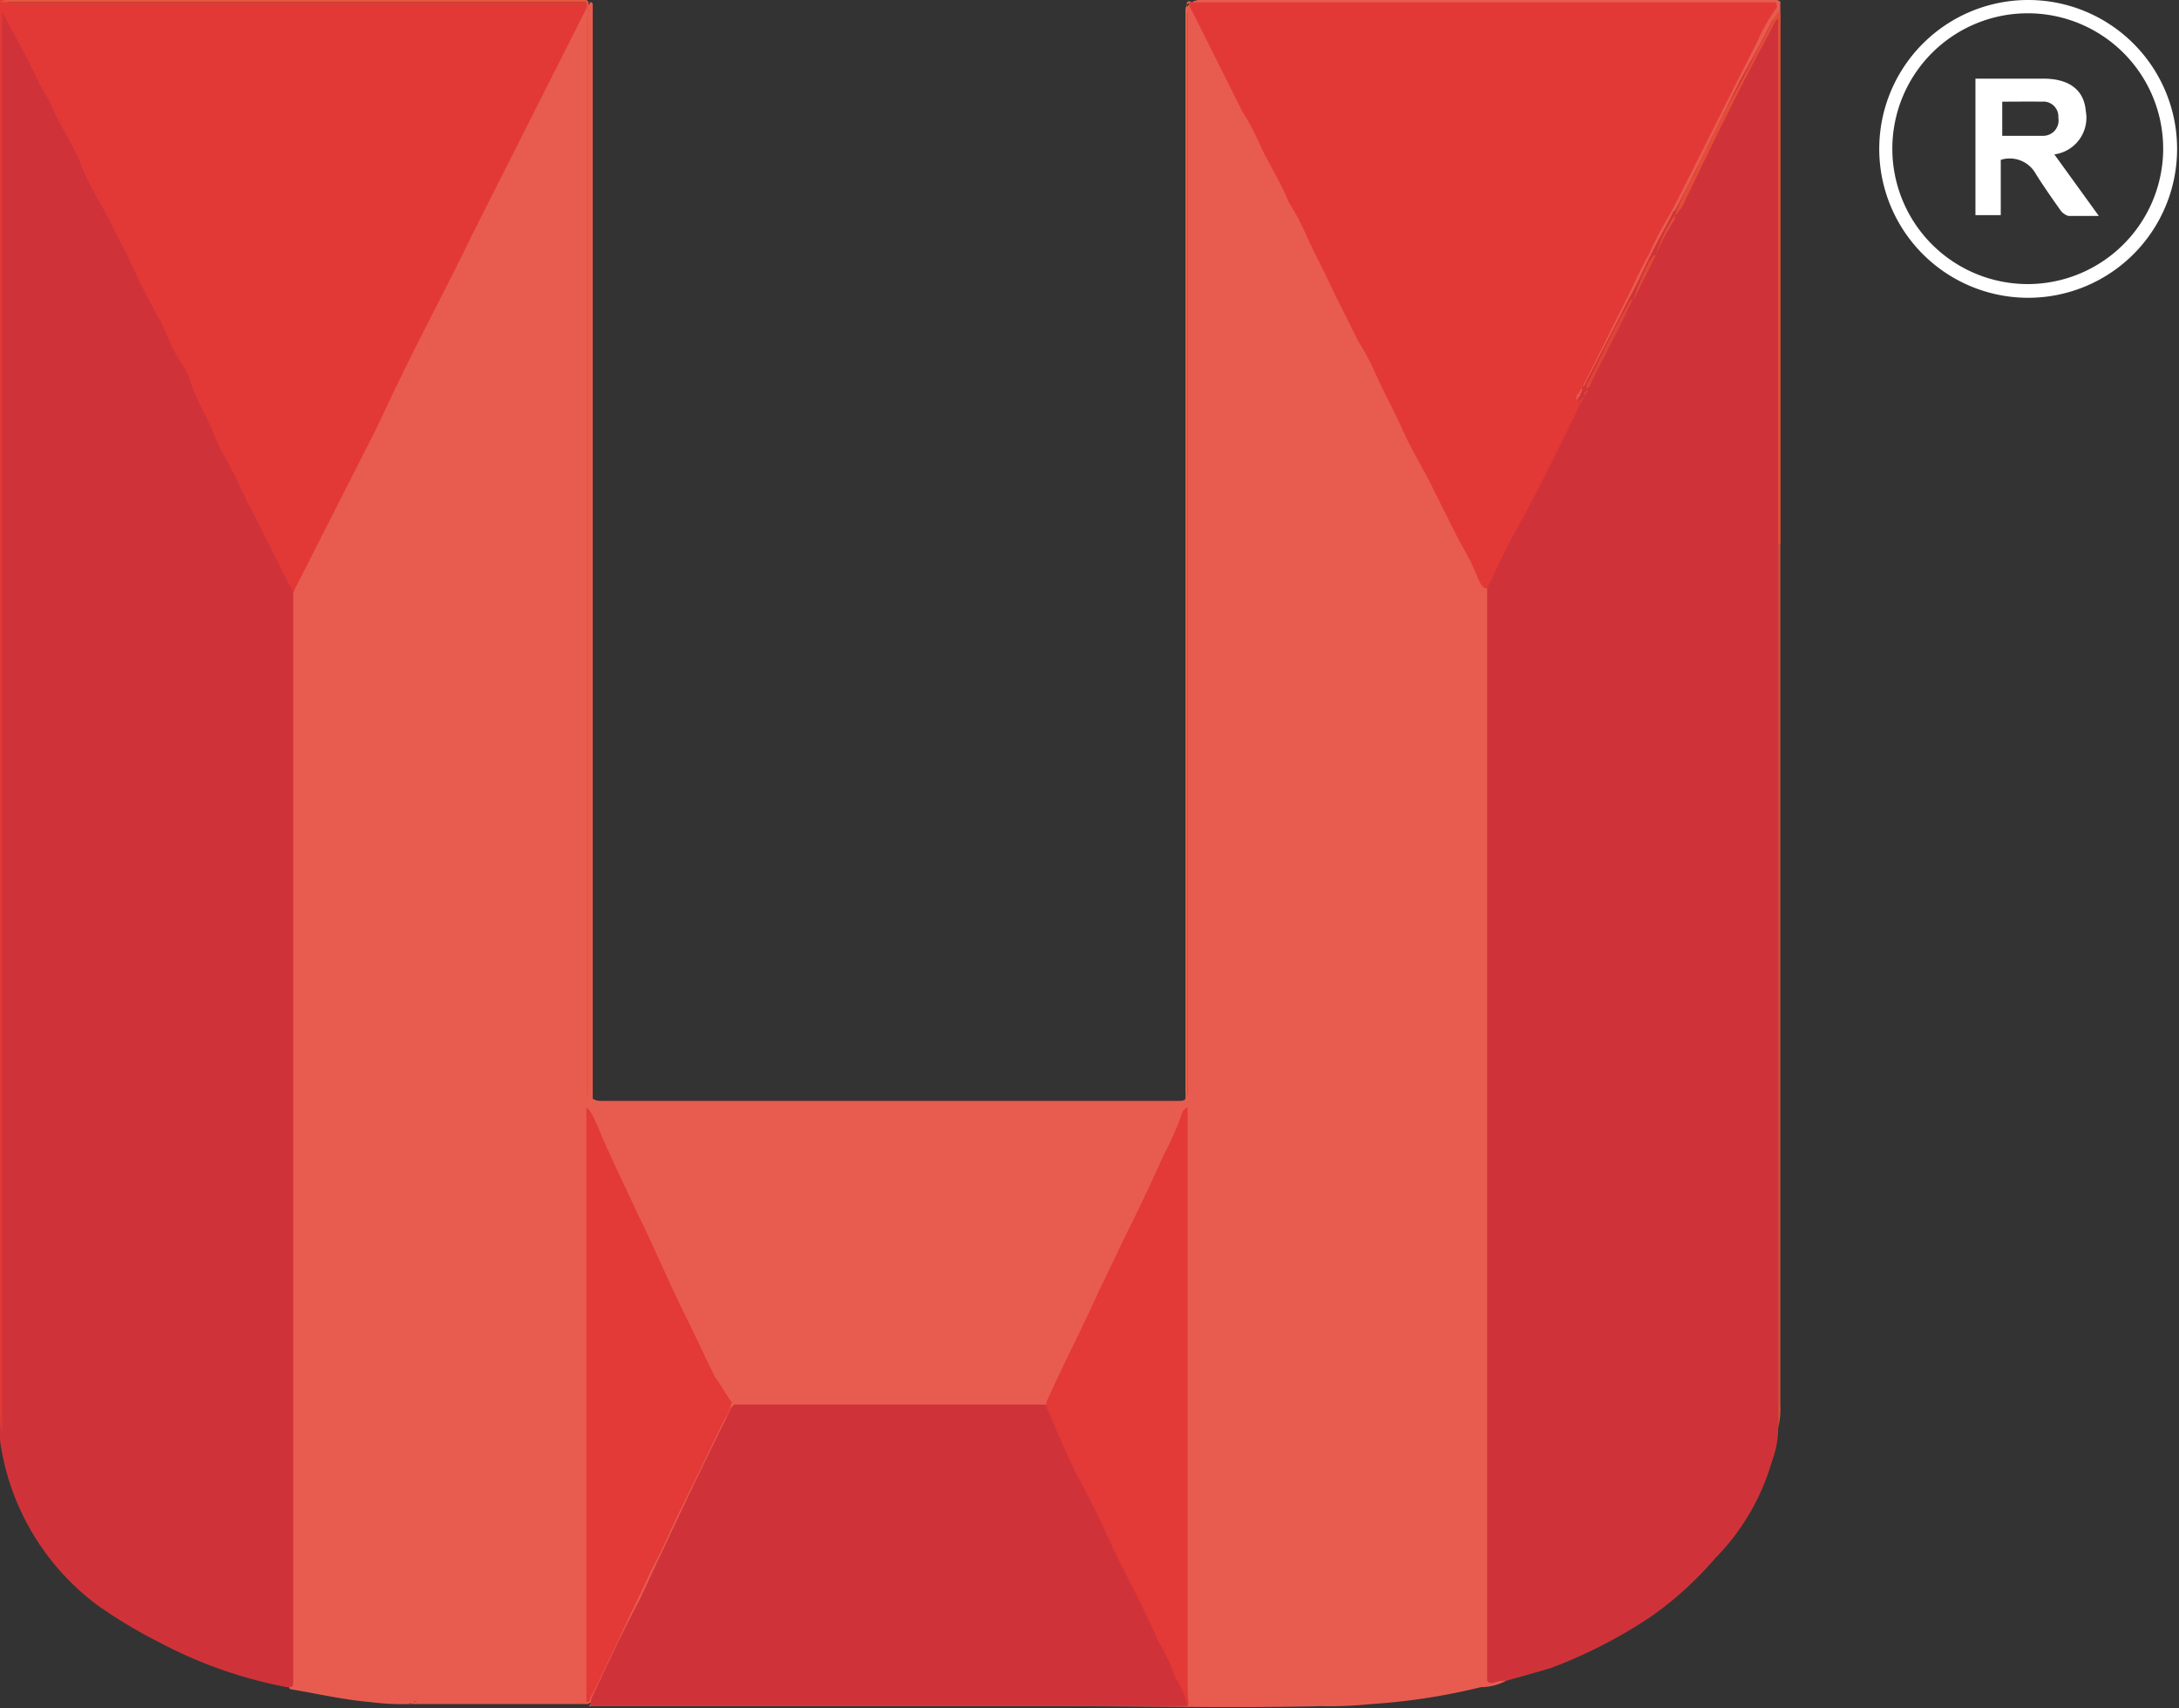 <svg id="logo" xmlns="http://www.w3.org/2000/svg" viewBox="0 0 103.3 81"><rect x="0" y="0" width="103.3" height="81" fill="#333333" stroke="none"/><defs><style>.cls-1{fill:#e85c50;}.cls-2{fill:#cf3339;}.cls-3{fill:#e33936;}.cls-4{fill:#e34c37;}.cls-5{fill:#e9654c;}.cls-6{fill:#e7563d;}.cls-7{fill:#e33937;}.cls-8{fill:#e75840;}.cls-9{fill:#e04437;}.cls-10{fill:#e24837;}.cls-11{fill:#fff;}</style></defs><rect class="cls-1" x="27.8" y="52.5" width="36.59" height="28.25"/><rect class="cls-1" x="56.59" y="0.06" width="27.81" height="25.74"/><path id="Path_65" data-name="Path 65" class="cls-1" d="M28,.1c.1,0,.1.1.1.2V52.1a.37.37,0,0,0,.3.1H55.9c.3,0,.4-.1.4-.4V.7c0-.2-.1-.4.1-.5a.14.14,0,0,1,.2,0h0c.1.1.1.2.2.3,1,2.1,2.1,4.1,3.1,6.2.9,1.7,1.7,3.5,2.6,5.2,1,1.9,1.9,3.8,2.9,5.7.9,1.7,1.7,3.4,2.6,5.2.8,1.6,1.6,3.1,2.3,4.6a4.35,4.35,0,0,1,.4.7V79c0,.5,0,.5.5.6.1,0,.1,0,.2.1a2.66,2.66,0,0,1-1.2.3,29.66,29.66,0,0,1-5.2.8,19.27,19.27,0,0,1-2.4.1c-4.2.1-8.4,0-12.5,0H27.9l.1-.1a2.2,2.2,0,0,1,.8-.1H56.1c.2-.1.1-.3.1-.4V52.8c-.3.7-.6,1.3-.9,2-1.2,2.4-2.3,4.9-3.5,7.3-.6,1.3-1.3,2.7-1.9,4a1,1,0,0,1-.4.5,1.27,1.27,0,0,1-.6.1H34.8c-.3-.1-.4-.3-.5-.6L31.9,61l-2.6-5.5c-.4-.9-.8-1.7-1.3-2.7V80a1.06,1.06,0,0,1-.1.8H19.7a.37.37,0,0,1-.3-.1c.1-.1.2,0,.3,0h.1c-.1,0-.3-.1-.4.1a12.1,12.1,0,0,1-1.9-.1c-1.2-.1-2.5-.4-3.7-.6a.1.1,0,0,1-.1-.1,1.73,1.73,0,0,0,.1-1V28.2l.3-.9c.9-1.7,1.7-3.4,2.6-5.2,3.2-6.4,6.4-12.8,9.6-19.3L27.5.4c.1-.1.1-.4.4-.2V.6A.52.52,0,0,1,28,.1Z"/><path id="Path_66" data-name="Path 66" class="cls-2" d="M13.9,28.1V79.8c0,.2-.1.2-.3.2a21.42,21.42,0,0,1-6-2.1,23.81,23.81,0,0,1-3-1.8A11.76,11.76,0,0,1,0,68.3V68c0-.1-.1-.3,0-.5V.5C.2.5.2.7.3.8,1.2,2.4,2,3.9,2.8,5.5c.9,1.9,1.9,3.7,2.8,5.6.9,1.7,1.8,3.5,2.6,5.2.5,1.1,1.1,2.2,1.6,3.3l1.5,3,1.8,3.6a7.74,7.74,0,0,1,.7,1.6c.2,0,.2.1.1.3Z"/><path id="Path_67" data-name="Path 67" class="cls-2" d="M71.4,79.7a1.27,1.27,0,0,0-.6.1c-.2,0-.3,0-.3-.2V27.9a.66.66,0,0,1,.1-.6c1.4-2.7,2.8-5.4,4.1-8.1,0-.1.1-.1.1-.2v-.1a.1.1,0,0,1,.1-.1v-.1a.37.37,0,0,0,.1-.3.1.1,0,0,1,.1-.1c.7-1.4,1.4-2.7,2.1-4.1.4-.7.7-1.4,1.1-2.2.3-.6.7-1.3,1-1.9a.1.1,0,0,1,.1-.1c1.1-2.1,2.1-4.2,3.1-6.2.5-.9,1-1.8,1.4-2.6.1-.2.2-.4.4-.4a.45.45,0,0,1,0,.5V67.6a4.67,4.67,0,0,1-.3,1.7,10.79,10.79,0,0,1-2.7,4.6,16.37,16.37,0,0,1-3.1,2.8,23.18,23.18,0,0,1-4.7,2.4Z"/><path id="Path_68" data-name="Path 68" class="cls-3" d="M13.9,28.1a.76.76,0,0,0-.2-.4l-1.2-2.4c-.4-.8-.8-1.5-1.2-2.4-.3-.7-.8-1.4-1.1-2.2S9.3,19,9,18a6,6,0,0,0-.6-1.1c-.3-.5-.5-1.1-.8-1.7A31.82,31.82,0,0,1,6,12c-.4-.7-.7-1.4-1.1-2.1S4.1,8.5,3.8,7.7s-1-1.8-1.4-2.8c-.2-.4-.5-.8-.7-1.3-.5-1-1-2-1.6-3V68A6.6,6.6,0,0,1,0,66.6V0C.2,0,.3,0,.4.1H27.7c.3,0,.2.2.1.3L22.3,11.3c-1.1,2.3-2.3,4.5-3.4,6.8-.4.8-.8,1.7-1.2,2.5l-3.5,6.9Z"/><path id="Path_69" data-name="Path 69" class="cls-3" d="M74.9,19.1c0,.1-.1.2-.1.3-.9,1.8-1.8,3.7-2.8,5.5-.5.9-.9,1.7-1.3,2.6-.1.1-.1.2-.2.4-.2,0-.2-.1-.3-.2-.2-.4-.3-.7-.5-1.1s-.5-.9-.7-1.3l-1.2-2.4c-.4-.8-.9-1.6-1.3-2.5s-.9-1.8-1.3-2.7a10.93,10.93,0,0,0-.8-1.5l-1.2-2.4c-.4-.9-.9-1.8-1.3-2.7a10.93,10.93,0,0,0-.8-1.5c-.4-1-1-1.9-1.4-2.8a10.93,10.93,0,0,0-.8-1.5L56.5.5c-.1-.1-.1-.3-.2-.4H84.2c0,.1.1.2,0,.3A8.27,8.27,0,0,0,83.3,2c-1.4,2.7-2.7,5.4-4.1,8.1h0a17.38,17.38,0,0,0-1,1.9c-.4.7-.7,1.4-1.1,2.2L75,18.4h0c-.1.1-.1.2-.2.3h0c-.1,0,0,.1-.1.2h0C74.9,19,74.9,19.1,74.9,19.1Z"/><path id="Path_70" data-name="Path 70" class="cls-4" d="M79.4,10.2a20,20,0,0,1,1-2.1c.1-.2.2-.5.3-.7.5-1,1-2,1.5-2.9S83,3,83.4,2.2c.3-.5.5-1,.8-1.5.1-.1.1-.2.2-.1v66a3.75,3.75,0,0,1-.1,1.1V.9c-.1,0-.1.1-.2.2a5.94,5.94,0,0,1-.4.8c-1.4,2.6-2.7,5.3-4,8C79.6,9.9,79.6,10.1,79.4,10.2Z"/><path id="Path_71" data-name="Path 71" class="cls-5" d="M56.5.1c-.2,0-.3.2-.3.4h0V51.6c0,.7.1.6-.6.6h-27c-.2,0-.4.1-.5-.1a.75.75,0,0,0,.5.1H56a.27.27,0,0,0,.3-.3V.4c-.1-.3,0-.4.2-.3Z"/><path id="Path_72" data-name="Path 72" class="cls-6" d="M27.8.4c0-.1.1-.3-.1-.3H0A.6.6,0,0,1,.4,0h27c.2,0,.4-.1.5.1V52a.31.31,0,0,1-.1-.2V.9A.45.45,0,0,0,27.8.4Z"/><path id="Path_73" data-name="Path 73" class="cls-1" d="M56.5.1h0A.9.9,0,0,1,57,0H83.9c.2,0,.3-.1.5.1Z"/><path id="Path_74" data-name="Path 74" class="cls-2" d="M56.3,80.9H28a.9.9,0,0,1,.1-.5c.7-1.5,1.4-3,2.2-4.5,1.4-3,2.8-6,4.3-9,0-.1.1-.2.2-.3H49.7c.4.6.6,1.3,1,1.9.6,1.3,1.2,2.5,1.8,3.7,1.3,2.7,2.5,5.3,3.8,8Z"/><path id="Path_75" data-name="Path 75" class="cls-7" d="M34.7,66.5c-.1.2-.1.5-.3.7-.7,1.4-1.4,2.9-2.1,4.3-.5,1-.9,2-1.4,2.9-.5,1.1-1.1,2.3-1.6,3.4-.4.8-.8,1.7-1.2,2.5-.1.1-.1.3-.2.4h-.1V52.5a1.38,1.38,0,0,1,.3.4c.3.6.5,1.2.8,1.8.4.9.9,1.9,1.3,2.8.8,1.6,1.5,3.3,2.3,4.9.5,1,.9,1.9,1.4,2.9C34.2,65.7,34.4,66.1,34.7,66.5Z"/><path id="Path_76" data-name="Path 76" class="cls-7" d="M56.3,80.9a4.24,4.24,0,0,0-.6-1.4,8.86,8.86,0,0,0-.8-1.7c-.6-1.4-1.3-2.7-2-4.1-.5-1.1-1-2.2-1.6-3.3s-1.1-2.3-1.6-3.5c-.1-.1-.1-.2-.1-.4.8-1.8,1.7-3.5,2.5-5.3.5-1,1-2.1,1.5-3.1s1.1-2.3,1.6-3.4a14.17,14.17,0,0,0,.8-1.8.54.54,0,0,1,.3-.4V80.4C56.3,80.6,56.4,80.7,56.3,80.9Z"/><path id="Path_77" data-name="Path 77" class="cls-8" d="M19.4,80.8a.37.37,0,0,1,.3-.1h8a.45.45,0,0,1-.5,0H19.7a.37.37,0,0,1-.3.1Z"/><path id="Path_78" data-name="Path 78" class="cls-9" d="M75.2,18.4a.37.37,0,0,1,.1-.3c.6-1.2,1.2-2.5,1.9-3.7,0-.1.1-.1.1-.2h.1c-.6,1.3-1.3,2.6-1.9,3.8C75.4,18.2,75.4,18.4,75.2,18.4Z"/><path id="Path_79" data-name="Path 79" class="cls-10" d="M77.4,14.3h0a9.38,9.38,0,0,1,.6-1.5,2.51,2.51,0,0,1,.4-.7h.1Z"/><path id="Path_80" data-name="Path 80" class="cls-4" d="M78.5,12.1h0a6.63,6.63,0,0,1,.9-1.9v.2A9.15,9.15,0,0,0,78.5,12.1Z"/><path id="Path_81" data-name="Path 81" class="cls-9" d="M75.1,18.8c0-.1,0-.3.2-.3C75.2,18.6,75.2,18.7,75.1,18.8Z"/><path id="Path_82" data-name="Path 82" class="cls-9" d="M75,19c0-.1,0-.1.1-.2C75.1,18.9,75,18.9,75,19Z"/><path id="Path_83" data-name="Path 83" class="cls-9" d="M74.9,19.1c0-.1,0-.1.1-.2C75,19,75,19.1,74.9,19.1Z"/><path class="cls-11" d="M96.16,0a7.06,7.06,0,1,1-7.07,7A7.06,7.06,0,0,1,96.16,0Zm6.39,7.08a6.42,6.42,0,1,0-6.43,6.39A6.43,6.43,0,0,0,102.55,7.12Z"/><path class="cls-11" d="M93.65,3.73h3.23c1.23,0,1.92.55,2,1.53a1.75,1.75,0,0,1-1.49,2.06l2.11,2.92c-.6,0-1,0-1.44,0a.73.73,0,0,1-.4-.3c-.39-.55-.78-1.11-1.14-1.68a1.41,1.41,0,0,0-1.67-.68V10.2H93.65Zm1.27,1.09V6.44c.67,0,1.3,0,1.92,0a.73.73,0,0,0,.74-.86.71.71,0,0,0-.78-.76C96.19,4.81,95.58,4.82,94.92,4.82Z"/></svg>